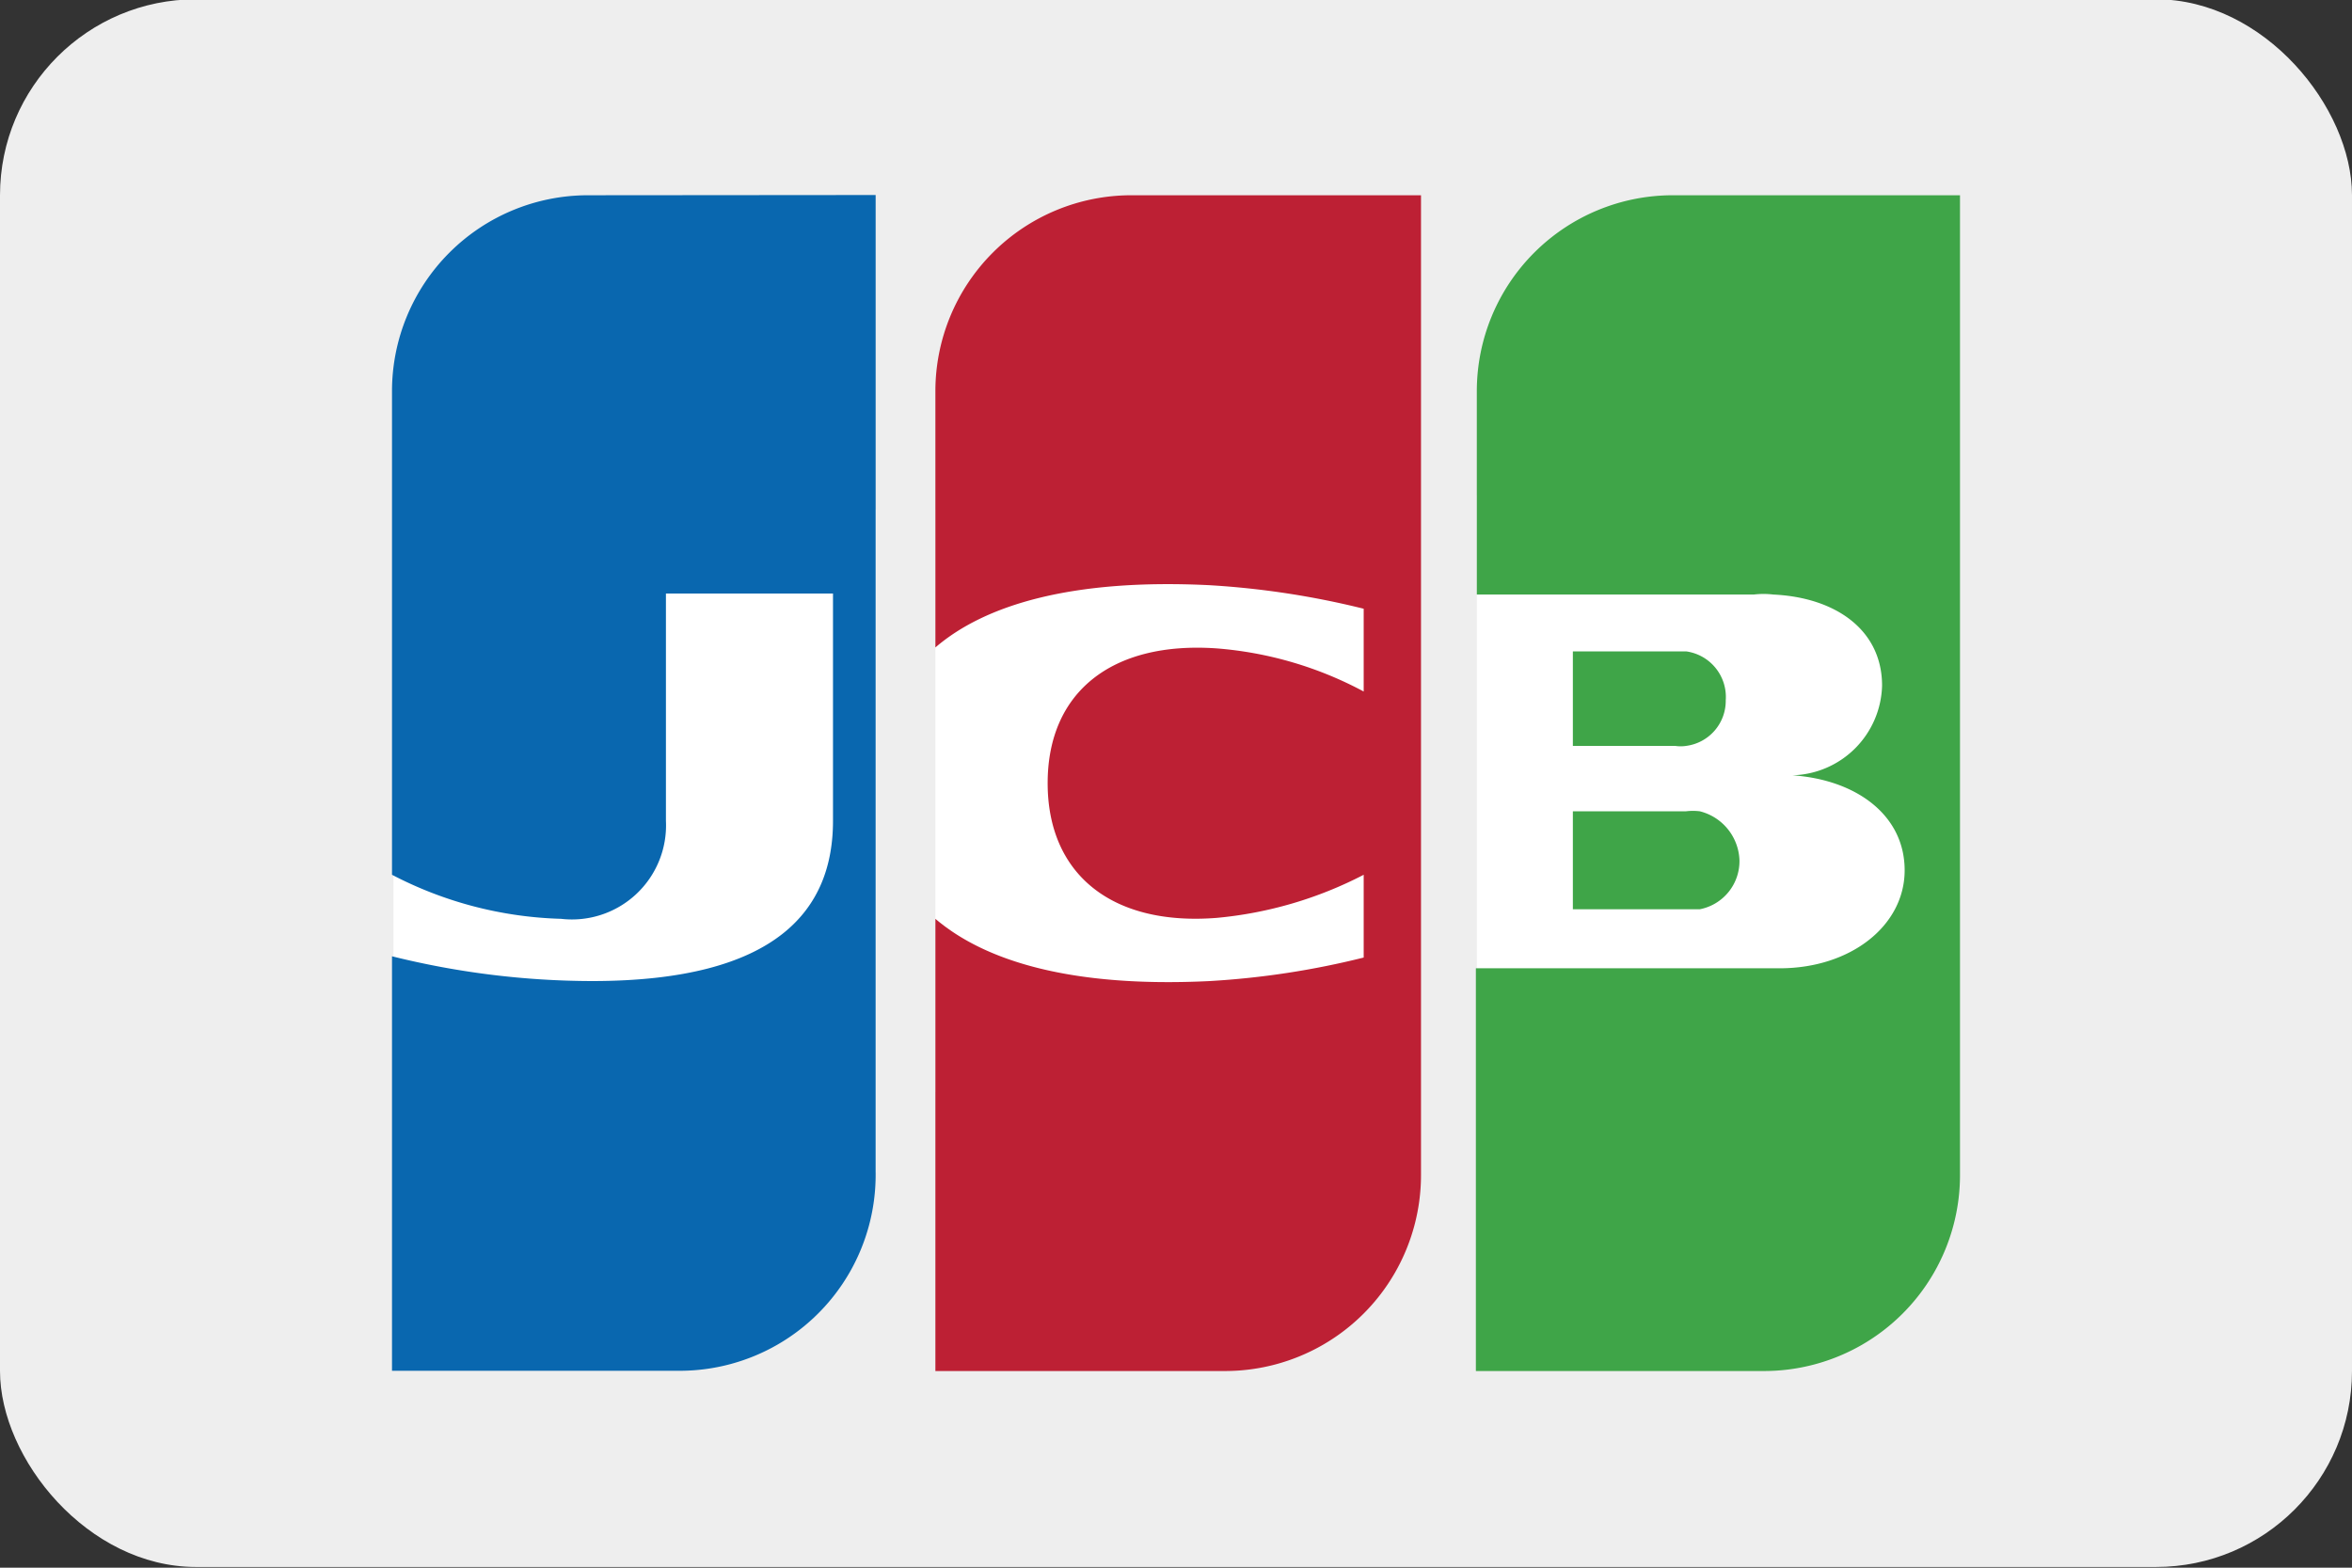 <svg id="レイヤー_1" data-name="レイヤー 1" xmlns="http://www.w3.org/2000/svg" viewBox="0 0 300 200"><rect x="0" y="0" width="300" height="200" fill="#333333" stroke="none"/><defs><style>.cls-1{fill:#eee;}.cls-2{fill:#fff;}.cls-3{fill:#3fa548;}.cls-4{fill:#0967af;}.cls-5{fill:#bd2034;}</style></defs><title>jcb</title><g id="jcb-light-large"><rect class="cls-1" y="-0.09" width="300" height="200" rx="25" ry="25"/><rect class="cls-2" x="50.19" y="64.97" width="61.56" height="84.62"/><rect class="cls-2" x="119.31" y="64.97" width="61.69" height="74.37"/><rect class="cls-2" x="188.37" y="63.22" width="61.56" height="81.37"/><path class="cls-3" d="M200.62,116h16.19a6.25,6.25,0,0,0,5.06-6.25,6.68,6.68,0,0,0-5.06-6.25,7.32,7.32,0,0,0-1.75,0H200.62Z"/><path class="cls-3" d="M213.37,24.91a25,25,0,0,0-25,25V75.85h35.32a10.45,10.45,0,0,1,2.5,0c7.93.37,13.87,4.5,13.87,11.62a11.75,11.75,0,0,1-11.44,11.44h0c8.13.56,14.32,5.06,14.32,12.12s-6.88,12.5-15.94,12.5H188.25v51.38H225a25,25,0,0,0,25-25v-125Z"/><path class="cls-3" d="M220.12,89.35a5.87,5.87,0,0,0-5.06-6.25H200.62V95.16h13.07a4.5,4.5,0,0,0,1.37,0,5.8,5.8,0,0,0,5.06-5.88Z"/><path class="cls-4" d="M75,24.91a25,25,0,0,0-25,25V111.6a49.47,49.47,0,0,0,21.56,5.62,12,12,0,0,0,13.38-12.5v-29h21.31v29c0,11.25-7,20.44-30.75,20.44A106.41,106.41,0,0,1,50,122v52.88H86.69a25,25,0,0,0,25-25v-125Z"/><path class="cls-5" d="M144.31,24.91a25,25,0,0,0-25,25V82.6c6.25-5.38,17.32-8.82,35-7.94a107.68,107.68,0,0,1,19.63,3V88.22a47.49,47.49,0,0,0-18.75-5.5c-13.44-.94-21.56,5.63-21.56,17.19s8.12,18.25,21.56,17.19a50.75,50.75,0,0,0,18.75-5.5v10.56a106,106,0,0,1-19.63,3c-17.68.87-28.68-2.56-35-7.94v57.69h36.94a25,25,0,0,0,25-25v-125Z"/></g></svg>